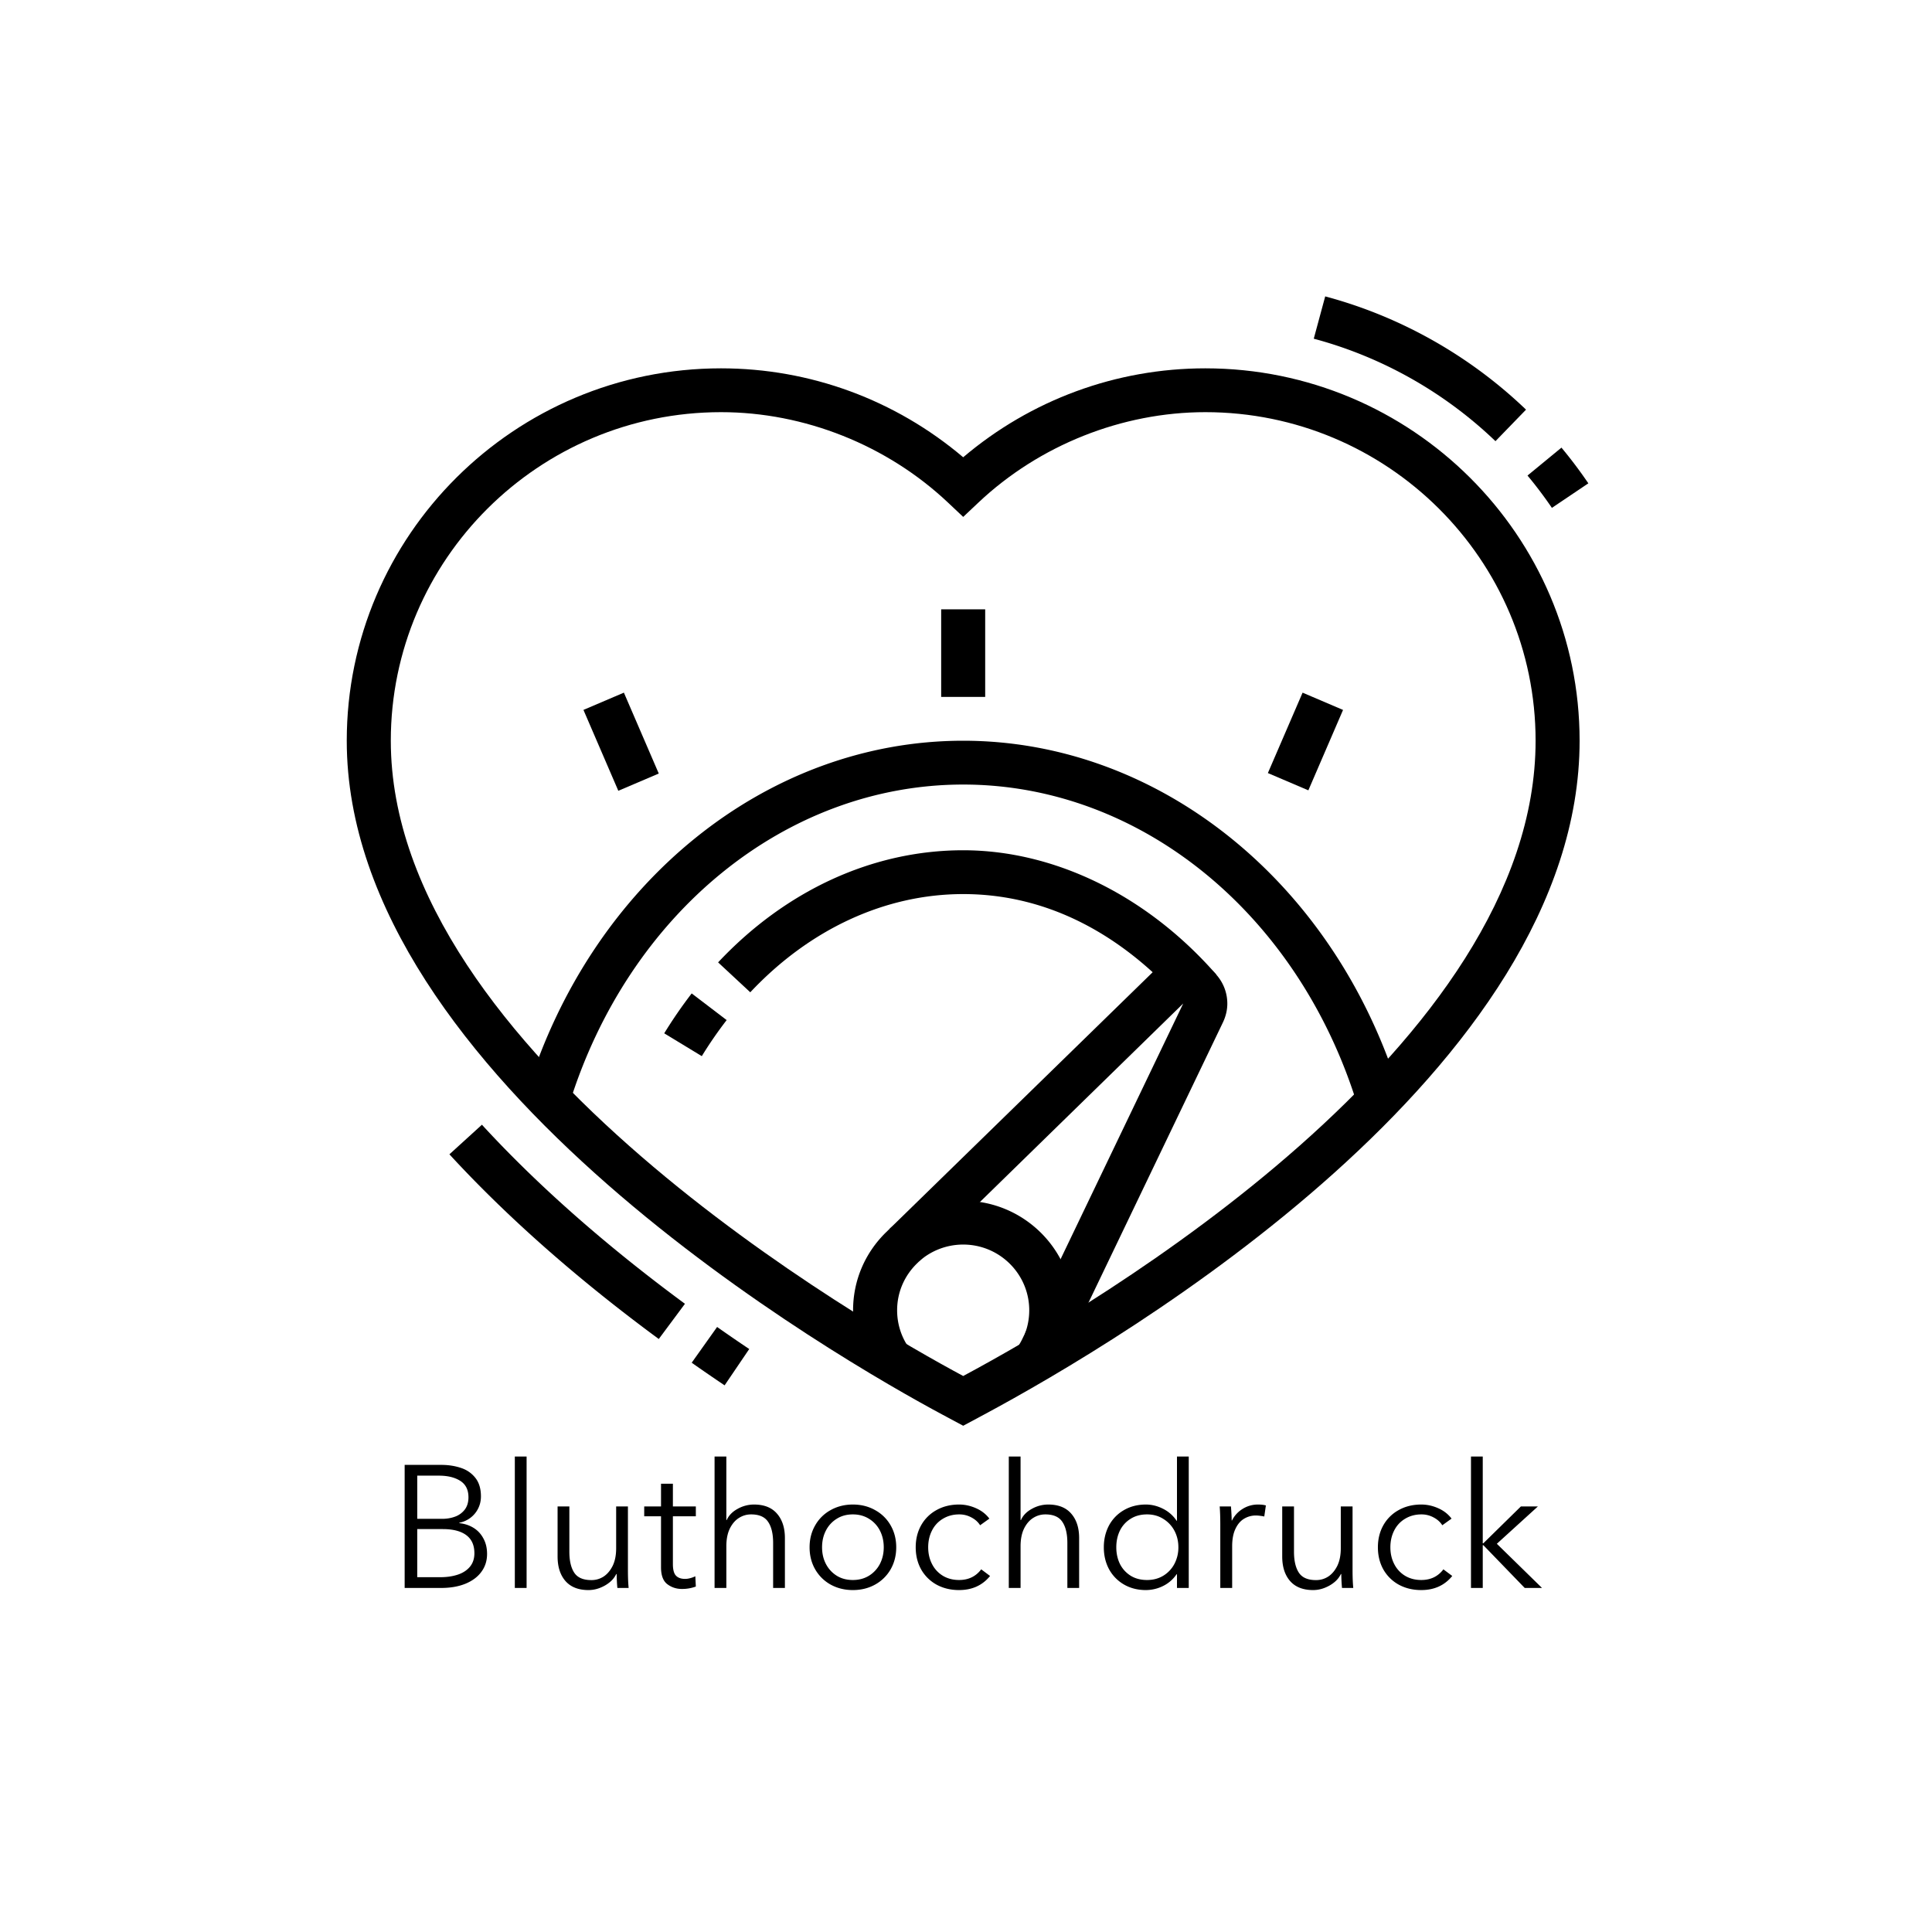 <svg version="1.0" height="400" viewBox="0 0 300 300" width="400" xmlns="http://www.w3.org/2000/svg"><defs><clipPath id="a"><path d="M53.836 57H246v164.48H53.836zm0 0"></path></clipPath><clipPath id="b"><path d="M237 69h9.637v10H237zm0 0"></path></clipPath></defs><path d="M146.145 94.613h6.835v13.606h-6.835zM90.598 110.234l6.28-2.68 5.415 12.56-6.281 2.679zM196.875 120.04l5.39-12.485 6.282 2.683-5.387 12.485zm0 0"></path><g clip-path="url(#a)"><path d="m149.566 221.39-3.246-1.738c-15.441-8.28-92.476-52.23-92.476-104.632 0-31.883 26.07-57.825 58.113-57.825 13.836 0 27.07 4.883 37.606 13.809 10.53-8.926 23.765-13.809 37.601-13.809 32.047 0 58.117 25.942 58.117 57.825 0 51.074-70.785 92.996-92.472 104.632l-3.246 1.739zM111.961 64c-28.277 0-51.277 22.887-51.277 51.02 0 48.535 74.039 90.687 88.882 98.644 20.852-11.18 88.88-51.336 88.88-98.644 0-28.133-23-51.02-51.278-51.02-12.941 0-25.79 5.117-35.25 14.047l-2.352 2.219-2.355-2.22C137.75 69.118 124.902 64 111.96 64zm0 0"></path></g><g clip-path="url(#b)"><path d="M240.977 78.863a65.171 65.171 0 0 0-3.786-5.02l5.27-4.335a71.414 71.414 0 0 1 4.176 5.543zm0 0"></path></g><path d="M232.215 68.504C224.297 60.91 214.543 55.41 204 52.594l1.777-6.57c11.653 3.113 22.434 9.195 31.184 17.585zM102.293 207.918c-12.629-9.297-23.563-18.95-32.508-28.676l5.047-4.594c8.648 9.407 19.254 18.762 31.527 27.805l-4.066 5.469zM112.516 215.117a306.662 306.662 0 0 1-5.11-3.515l3.946-5.551a269.353 269.353 0 0 0 4.988 3.426zM210.844 171.8c-9.14-29.89-33.766-49.976-61.278-49.976-27.515 0-52.004 19.98-61.203 49.715l-6.539-1.996c10.09-32.61 37.313-54.523 67.739-54.523 30.425 0 57.8 22.027 67.824 54.804l-6.543 1.98zm0 0"></path><path d="m163.441 213.32-5.566-3.949a9.831 9.831 0 0 0 .914-1.555l24.941-51.992-41.332 40.356c-1.996 1.941-3.093 4.527-3.093 7.28 0 2.099.632 4.114 1.836 5.83l-5.614 3.894a16.864 16.864 0 0 1-3.062-9.72c0-4.6 1.828-8.91 5.144-12.14l41.352-40.332a6.789 6.789 0 0 1 4.781-1.949c3.77 0 6.836 3.05 6.836 6.8 0 .973-.226 1.946-.676 2.9l-24.949 52.01c-.433.903-.945 1.77-1.52 2.571zm0 0"></path><path d="m165.547 209.504-6.39-2.418c.44-1.152.663-2.375.663-3.625 0-5.629-4.597-10.207-10.254-10.207-2.539 0-4.976.93-6.859 2.613l-4.574-5.054a17.117 17.117 0 0 1 11.433-4.364c9.422 0 17.094 7.633 17.094 17.012 0 2.082-.375 4.117-1.113 6.043zM183.723 155.809c-6.778-7.743-18.207-16.977-34.16-16.977-12.083 0-23.82 5.414-33.06 15.25l-4.995-4.644c10.543-11.227 24.055-17.41 38.055-17.41 13.996 0 28.417 6.859 39.316 19.316zM108.973 163.996l-5.832-3.543a70.478 70.478 0 0 1 4.265-6.195l5.43 4.14a63.242 63.242 0 0 0-3.86 5.598zM62.835 246.576v-19.109h5.704c1.07 0 2.066.152 2.984.453.926.293 1.68.805 2.266 1.531.593.73.89 1.7.89 2.907 0 .668-.14 1.289-.422 1.86a4.038 4.038 0 0 1-1.172 1.437 4.16 4.16 0 0 1-1.765.796v.063c.82.086 1.562.328 2.219.734.656.407 1.164.961 1.53 1.657.376.687.563 1.484.563 2.39 0 1.055-.293 1.977-.875 2.766-.574.793-1.402 1.414-2.484 1.86-1.074.437-2.328.655-3.766.655zm5.86-10.734c.687 0 1.332-.11 1.937-.328a3.326 3.326 0 0 0 1.516-1.078c.395-.508.594-1.156.594-1.938 0-1.156-.422-2.004-1.266-2.547-.844-.539-1.95-.812-3.312-.812h-3.375v6.703zm-.297 9.063c.988 0 1.879-.13 2.672-.391.789-.258 1.422-.664 1.89-1.219.47-.562.704-1.265.704-2.11 0-1.25-.422-2.187-1.266-2.812-.844-.625-2.059-.937-3.64-.937h-3.97v7.469zM81.77 246.576h-1.828V226.17h1.828zM91.379 246.905c-1.563 0-2.758-.47-3.578-1.407-.813-.937-1.219-2.207-1.219-3.812v-7.766h1.828v7.016c0 1.418.254 2.512.766 3.281.508.762 1.394 1.14 2.656 1.14.687 0 1.316-.179 1.89-.546.57-.375 1.04-.926 1.407-1.656.363-.739.547-1.649.547-2.735v-6.5h1.828v9.875c0 1.086.035 2.012.11 2.781h-1.75a27.183 27.183 0 0 1-.11-2.156h-.063a3.76 3.76 0 0 1-1.03 1.281c-.45.368-.962.657-1.532.875a4.875 4.875 0 0 1-1.75.329zM105.892 246.733c-.867 0-1.625-.25-2.28-.75-.65-.5-.97-1.375-.97-2.625v-7.907h-2.609v-1.53h2.61v-3.532h1.843v3.531h3.563v1.531h-3.563v7.407c0 .875.16 1.48.484 1.812.32.336.79.5 1.407.5.25 0 .508-.035.781-.11.281-.07.55-.171.812-.296l.079 1.594a6.102 6.102 0 0 1-2.157.375zM110.958 246.576V226.17h1.828v9.86h.062c.32-.72.883-1.297 1.688-1.735a5.163 5.163 0 0 1 2.547-.672c1.562 0 2.75.47 3.562 1.407.82.937 1.234 2.203 1.234 3.796v7.75h-1.828v-6.984c0-1.426-.261-2.52-.78-3.281-.513-.77-1.392-1.156-2.642-1.156-.687 0-1.324.187-1.906.562-.574.367-1.043.918-1.406 1.656-.356.743-.531 1.653-.531 2.735v6.468zM132.431 246.905c-1.281 0-2.437-.29-3.468-.86a6.261 6.261 0 0 1-2.391-2.375c-.574-1.008-.86-2.144-.86-3.406 0-1.258.286-2.39.86-3.39a6.155 6.155 0 0 1 2.39-2.376c1.032-.582 2.188-.875 3.47-.875 1.288 0 2.445.293 3.468.875a6.17 6.17 0 0 1 2.406 2.375c.57 1 .86 2.133.86 3.391 0 1.262-.29 2.398-.86 3.406a6.276 6.276 0 0 1-2.406 2.375c-1.023.57-2.18.86-3.469.86zm0-1.563c.946 0 1.785-.223 2.516-.672a4.692 4.692 0 0 0 1.687-1.828c.395-.77.594-1.629.594-2.578 0-.957-.2-1.82-.594-2.594a4.587 4.587 0 0 0-1.687-1.828c-.73-.457-1.57-.687-2.516-.687-.96 0-1.797.23-2.515.687a4.577 4.577 0 0 0-1.672 1.828c-.399.774-.594 1.637-.594 2.594 0 .95.195 1.809.594 2.578a4.682 4.682 0 0 0 1.672 1.828c.718.45 1.554.672 2.515.672zM148.926 246.905c-1.324 0-2.5-.29-3.532-.86a6.167 6.167 0 0 1-2.375-2.375c-.554-1.008-.828-2.144-.828-3.406 0-1.258.274-2.39.828-3.39a6.064 6.064 0 0 1 2.375-2.376c1.032-.582 2.208-.875 3.532-.875.906 0 1.785.196 2.64.578.852.375 1.54.915 2.063 1.61l-1.438 1.031c-.304-.488-.746-.89-1.328-1.203a3.907 3.907 0 0 0-1.906-.484c-.95 0-1.793.226-2.531.671a4.35 4.35 0 0 0-1.703 1.829c-.399.78-.594 1.652-.594 2.609 0 .95.195 1.812.594 2.594a4.483 4.483 0 0 0 1.687 1.828c.727.437 1.567.656 2.516.656 1.457 0 2.601-.55 3.437-1.656l1.375 1.031c-1.187 1.461-2.793 2.188-4.812 2.188zM156.645 246.576V226.17h1.828v9.86h.063c.32-.72.883-1.297 1.687-1.735a5.163 5.163 0 0 1 2.547-.672c1.563 0 2.75.47 3.563 1.407.82.937 1.234 2.203 1.234 3.796v7.75h-1.828v-6.984c0-1.426-.262-2.52-.781-3.281-.512-.77-1.39-1.156-2.64-1.156-.688 0-1.325.187-1.907.562-.574.367-1.043.918-1.406 1.656-.356.743-.532 1.653-.532 2.735v6.468zM177.931 246.905c-1.28 0-2.421-.293-3.421-.875a6.123 6.123 0 0 1-2.313-2.391c-.531-1.008-.797-2.133-.797-3.375 0-1.238.266-2.363.797-3.375a6.02 6.02 0 0 1 2.313-2.39c1-.583 2.14-.876 3.421-.876.926 0 1.82.227 2.688.672a5.358 5.358 0 0 1 2.078 1.844h.063v-9.969h1.828v20.406h-1.828v-2.125h-.063a5.407 5.407 0 0 1-2.078 1.813 6.028 6.028 0 0 1-2.688.64zm.188-1.563c.937 0 1.77-.219 2.5-.656a4.705 4.705 0 0 0 1.734-1.828 5.45 5.45 0 0 0 .625-2.594c0-.957-.21-1.82-.625-2.594a4.76 4.76 0 0 0-1.734-1.828c-.73-.457-1.563-.687-2.5-.687-.992 0-1.844.23-2.563.687a4.458 4.458 0 0 0-1.656 1.828c-.375.774-.562 1.637-.562 2.594 0 .95.187 1.809.562 2.578a4.558 4.558 0 0 0 1.656 1.828c.72.45 1.57.672 2.563.672zM189.487 236.733c0-1.102-.032-2.04-.094-2.813h1.75c.07.899.11 1.625.11 2.188h.046a4.392 4.392 0 0 1 1.64-1.797 4.437 4.437 0 0 1 2.407-.688c.488 0 .894.047 1.219.141l-.25 1.719a3.828 3.828 0 0 0-.547-.094 5.109 5.109 0 0 0-.75-.063 3.49 3.49 0 0 0-1.86.516c-.554.336-.996.86-1.328 1.578-.336.711-.5 1.606-.5 2.688v6.468h-1.843zM203.899 246.905c-1.563 0-2.758-.47-3.578-1.407-.813-.937-1.219-2.207-1.219-3.812v-7.766h1.828v7.016c0 1.418.254 2.512.766 3.281.508.762 1.394 1.14 2.656 1.14.688 0 1.316-.179 1.89-.546.571-.375 1.04-.926 1.407-1.656.363-.739.547-1.649.547-2.735v-6.5h1.828v9.875c0 1.086.035 2.012.11 2.781h-1.75a27.183 27.183 0 0 1-.11-2.156h-.063a3.76 3.76 0 0 1-1.03 1.281c-.45.368-.962.657-1.532.875a4.875 4.875 0 0 1-1.75.329zM220.694 246.905c-1.325 0-2.5-.29-3.532-.86a6.167 6.167 0 0 1-2.375-2.375c-.554-1.008-.828-2.144-.828-3.406 0-1.258.274-2.39.828-3.39a6.064 6.064 0 0 1 2.375-2.376c1.032-.582 2.207-.875 3.532-.875.906 0 1.785.196 2.64.578.852.375 1.54.915 2.063 1.61l-1.438 1.031c-.304-.488-.746-.89-1.328-1.203a3.907 3.907 0 0 0-1.906-.484c-.95 0-1.793.226-2.531.671a4.35 4.35 0 0 0-1.703 1.829c-.399.78-.594 1.652-.594 2.609 0 .95.195 1.812.594 2.594a4.483 4.483 0 0 0 1.687 1.828c.727.437 1.566.656 2.516.656 1.457 0 2.601-.55 3.437-1.656l1.375 1.031c-1.187 1.461-2.793 2.188-4.812 2.188zM230.241 246.576h-1.828V226.17h1.828v13.469h.094l5.828-5.719h2.64l-6.374 5.797 7.015 6.86h-2.687l-6.422-6.641h-.094zm0 0"></path></svg>
